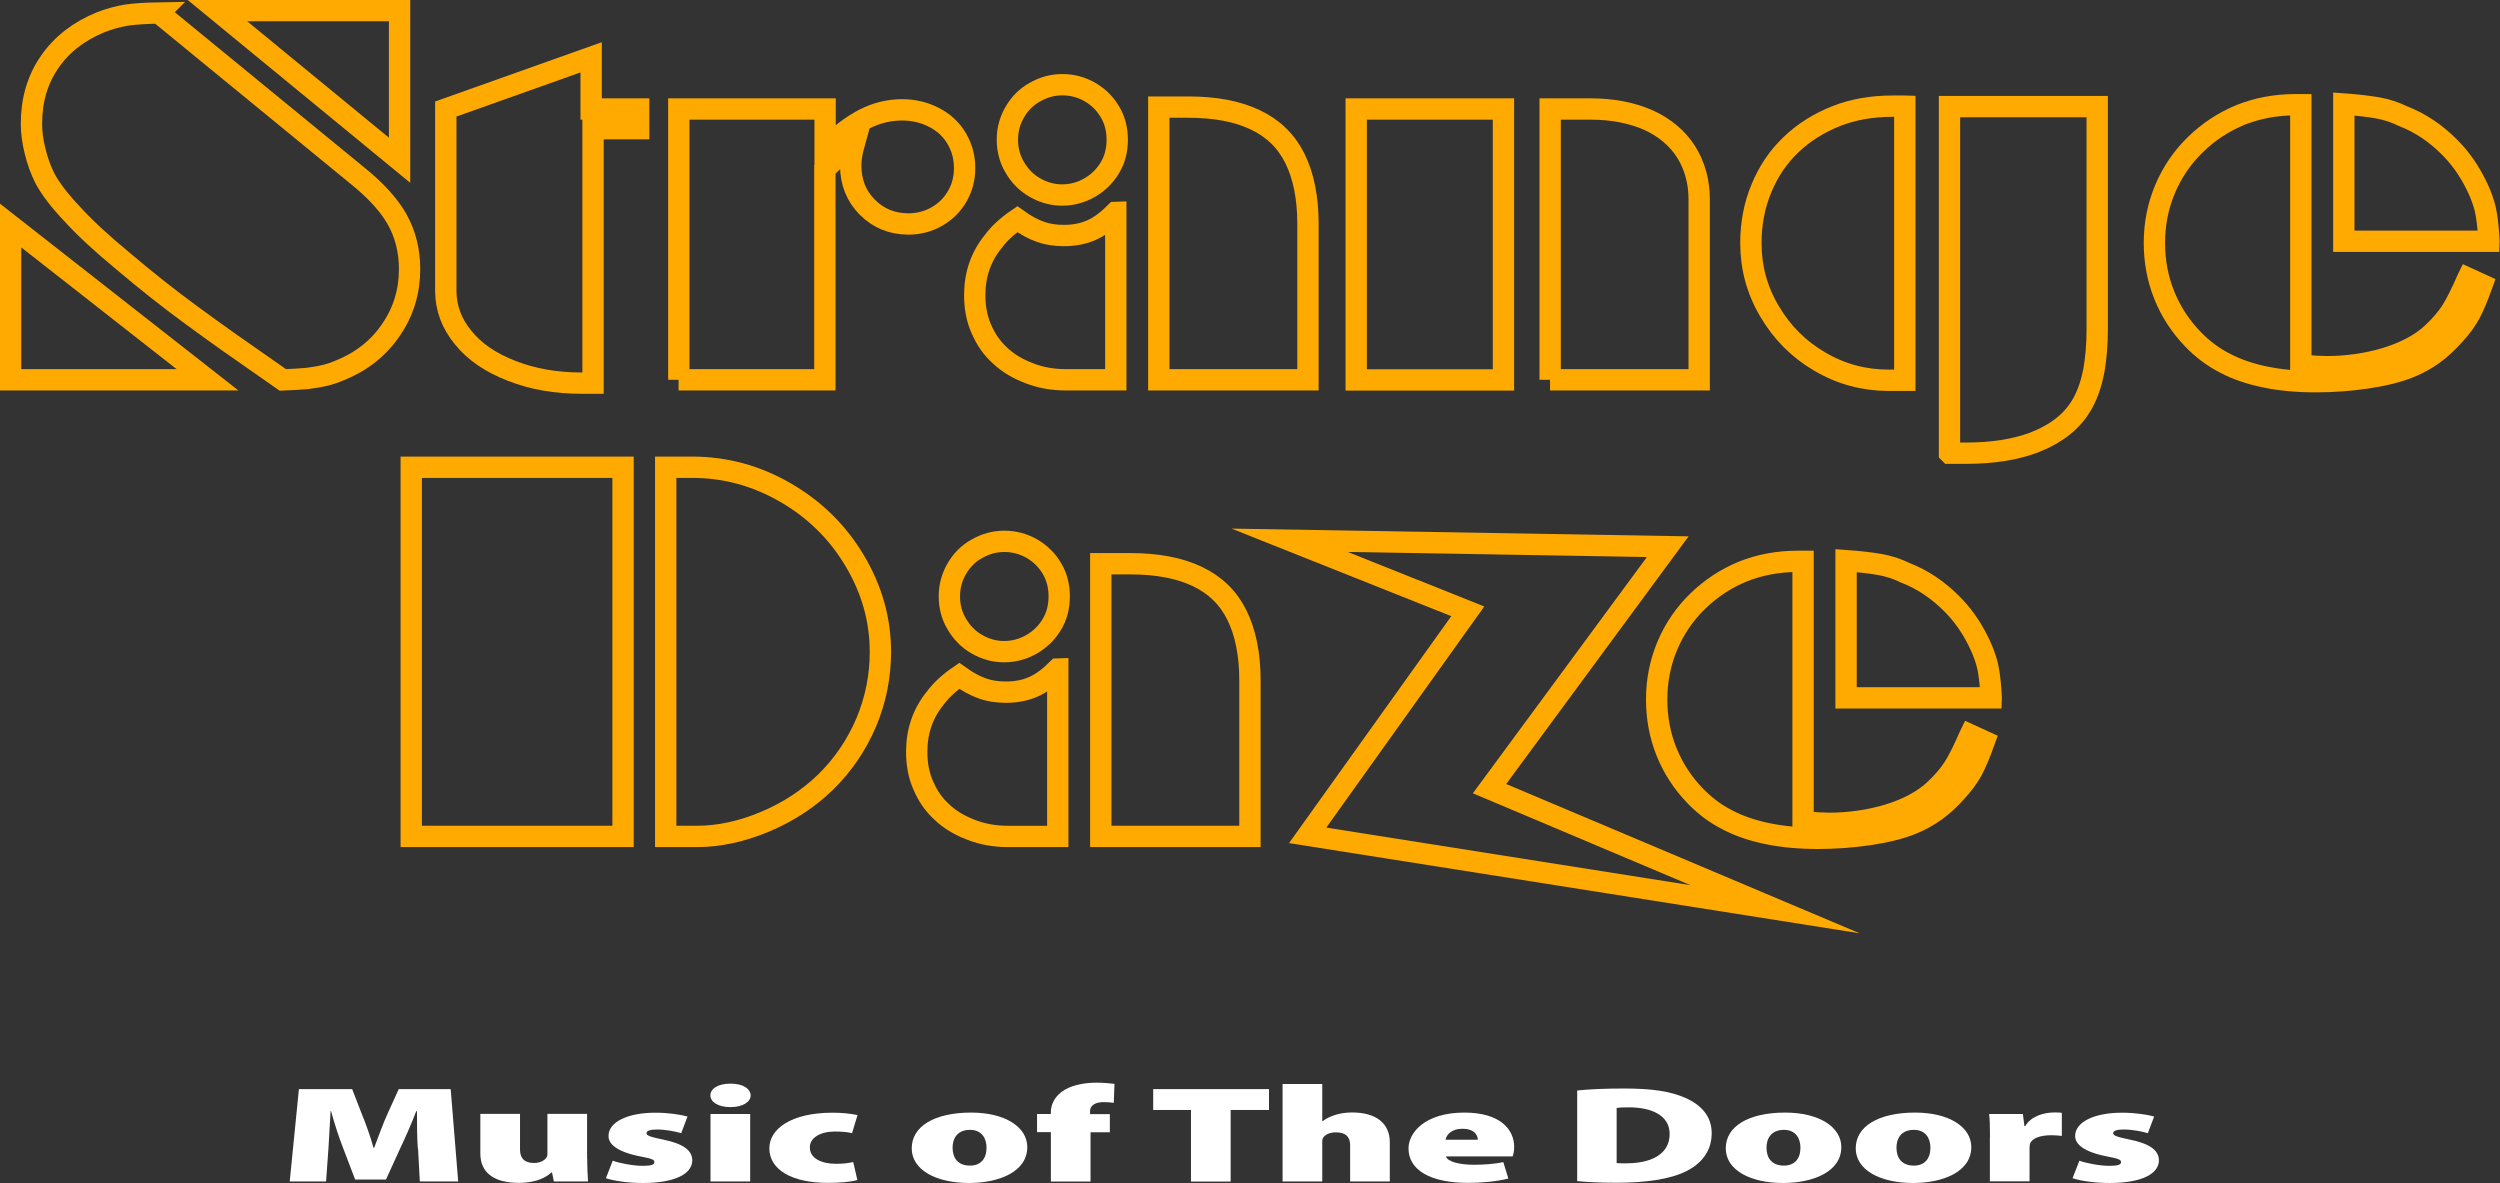 <?xml version="1.0" encoding="UTF-8"?>
<svg id="Layer_1" data-name="Layer 1" xmlns="http://www.w3.org/2000/svg" viewBox="0 0 209.85 99.3">
  <rect x="0" y="0" width="209.85" height="99.3" fill="#333333" stroke="none"/>
  <defs>
    <style>
      .cls-1 {
        fill: #fa0;
      }

      .cls-2 {
        fill: #fff;
      }

      .cls-3 {
        fill: none;
        stroke: #fa0;
        stroke-miterlimit: 10;
        stroke-width: 1.79px;
      }
    </style>
  </defs>
  <g>
    <path class="cls-2" d="M35.07,96.39c-.06-.87-.07-1.91-.07-3.12h-.06c-.39,1.02-.9,2.19-1.31,3.04l-1.23,2.7h-2.59l-1.03-2.7c-.33-.83-.7-1.98-.99-3.04h-.04c-.07,1.09-.13,2.24-.18,3.12l-.2,2.78h-3.05l.77-7.75h4.47l.81,2.09c.35.85.72,1.89.98,2.83h.06c.35-.94.75-2.04,1.12-2.85l.94-2.07h4.36l.63,7.75h-3.22l-.15-2.78Z"/>
    <path class="cls-2" d="M49.29,97.24c0,.81.04,1.45.07,1.93h-2.87l-.15-.75h-.06c-.33.31-1.12.87-2.74.87-2.02,0-3.22-.82-3.22-2.45v-3.34h3.33v3c0,.72.37,1.12,1.16,1.12.61,0,.94-.26,1.07-.48.06-.08.07-.18.07-.3v-3.34h3.33v3.73Z"/>
    <path class="cls-2" d="M51.44,97.43c.52.2,1.69.43,2.5.43.72,0,.99-.09.99-.31,0-.21-.2-.29-1.18-.48-2.01-.39-2.69-1.07-2.67-1.73,0-1.13,1.55-1.94,3.94-1.94,1.1,0,2.1.16,2.69.32l-.53,1.4c-.42-.13-1.27-.31-2.01-.31-.57,0-.9.09-.9.32,0,.18.29.3,1.36.52,1.79.36,2.47.94,2.48,1.75,0,1.08-1.34,1.9-4.14,1.9-1.27,0-2.39-.17-3.11-.4l.57-1.46Z"/>
    <path class="cls-2" d="M61.3,92.93c-1.03,0-1.67-.44-1.67-.98,0-.58.66-.99,1.69-.99s1.67.41,1.69.99c0,.54-.66.98-1.69.98h-.02ZM59.64,99.17v-5.66h3.33v5.66h-3.33Z"/>
    <path class="cls-2" d="M71.97,99.05c-.53.16-1.47.24-2.48.24-3.02,0-4.91-1.1-4.91-2.9,0-1.61,1.79-2.99,5.32-2.99.64,0,1.44.06,2.08.2l-.46,1.52c-.31-.08-.75-.14-1.44-.14-1.23,0-2.12.53-2.1,1.35,0,.92,1.01,1.36,2.19,1.36.57,0,1.03-.05,1.45-.15l.35,1.52Z"/>
    <path class="cls-2" d="M81.33,99.3c-2.71,0-4.8-1.07-4.8-2.91s1.9-3,4.99-3c2.83,0,4.71,1.2,4.71,2.9,0,2.06-2.36,3.01-4.88,3.01h-.02ZM81.43,97.84c.9,0,1.38-.59,1.38-1.5,0-.78-.4-1.5-1.38-1.5-1.1,0-1.47.75-1.47,1.5,0,.85.44,1.5,1.45,1.5h.02Z"/>
    <path class="cls-2" d="M88.21,99.17v-4.14h-1.16v-1.52h1.16v-.18c0-.63.35-1.39,1.18-1.86.75-.44,1.79-.59,2.63-.59.63,0,1.1.05,1.53.1l-.06,1.59c-.26-.03-.52-.06-.85-.06-.74,0-1.14.32-1.14.73v.28h1.66v1.52h-1.62v4.14h-3.33Z"/>
    <path class="cls-2" d="M99.97,93.17h-3.17v-1.75h9.72v1.75h-3.22v6.01h-3.33v-6.01Z"/>
    <path class="cls-2" d="M107.66,90.99h3.33v3.12h.04c.29-.23.66-.4,1.07-.53.4-.13.9-.2,1.38-.2,2.04,0,3.18.91,3.18,2.51v3.28h-3.33v-3.05c0-.67-.35-1.07-1.18-1.07-.63,0-.92.23-1.09.45-.06.09-.07.24-.07.33v3.34h-3.33v-8.18Z"/>
    <path class="cls-2" d="M121.38,97.07c.11.45,1.16.7,2.34.7.85,0,1.66-.06,2.47-.22l.42,1.38c-1.09.26-2.26.36-3.39.36-3.18,0-4.99-1.09-4.99-2.89,0-1.31,1.36-3.01,4.69-3.01,2.93,0,4.18,1.35,4.18,2.9,0,.33-.07.64-.13.78h-5.59ZM124.05,95.67c0-.32-.24-.92-1.29-.92-.98,0-1.36.56-1.42.92h2.71Z"/>
    <path class="cls-2" d="M132.37,91.54c1.07-.12,2.48-.17,3.96-.17,2.37,0,3.88.24,5.1.77,1.36.59,2.25,1.55,2.25,2.98,0,1.59-.96,2.61-2.15,3.2-1.36.67-3.4.96-5.83.96-1.6,0-2.67-.07-3.31-.14v-7.59ZM135.7,97.63c.17.02.48.02.7.02,2.15.02,3.75-.73,3.75-2.47,0-1.52-1.45-2.23-3.44-2.23-.52,0-.85.02-1.01.05v4.64Z"/>
    <path class="cls-2" d="M149.66,99.3c-2.71,0-4.8-1.07-4.8-2.91s1.9-3,4.99-3c2.83,0,4.71,1.2,4.71,2.9,0,2.06-2.36,3.01-4.88,3.01h-.02ZM149.75,97.84c.9,0,1.38-.59,1.38-1.5,0-.78-.4-1.5-1.38-1.5-1.1,0-1.47.75-1.47,1.5,0,.85.44,1.5,1.45,1.5h.02Z"/>
    <path class="cls-2" d="M160.57,99.3c-2.71,0-4.8-1.07-4.8-2.91s1.9-3,4.99-3c2.83,0,4.71,1.2,4.71,2.9,0,2.06-2.36,3.01-4.88,3.01h-.02ZM160.66,97.84c.9,0,1.38-.59,1.38-1.5,0-.78-.4-1.5-1.38-1.5-1.1,0-1.47.75-1.47,1.5,0,.85.44,1.5,1.45,1.5h.02Z"/>
    <path class="cls-2" d="M167.04,95.42c0-.9-.02-1.44-.07-1.91h2.83l.13,1.02h.07c.48-.86,1.62-1.15,2.41-1.15.29,0,.42,0,.66.03v1.94c-.24-.03-.5-.06-.85-.06-.98,0-1.64.25-1.82.71-.02.09-.04.22-.04.36v2.8h-3.33v-3.75Z"/>
    <path class="cls-2" d="M174.55,97.43c.52.2,1.69.43,2.5.43.72,0,.99-.09.99-.31,0-.21-.2-.29-1.18-.48-2.01-.39-2.69-1.07-2.67-1.73,0-1.13,1.55-1.94,3.94-1.94,1.1,0,2.1.16,2.69.32l-.53,1.4c-.42-.13-1.27-.31-2.01-.31-.57,0-.9.09-.9.32,0,.18.29.3,1.36.52,1.79.36,2.47.94,2.48,1.75,0,1.08-1.34,1.9-4.14,1.9-1.27,0-2.39-.17-3.11-.4l.57-1.46Z"/>
  </g>
  <g>
    <g>
      <path class="cls-3" d="M13.34,1.09l16.62,13.62c1.57,1.26,2.7,2.5,3.38,3.71.69,1.24,1.04,2.63,1.04,4.17,0,1.89-.52,3.59-1.57,5.11-1.03,1.52-2.46,2.65-4.26,3.38-.5.21-.92.35-1.28.43-.5.12-1,.2-1.49.26-.56.05-1.24.09-2.04.12-2.12-1.48-3.63-2.53-4.52-3.16s-1.95-1.39-3.16-2.28c-1.98-1.45-3.89-2.97-5.74-4.54-1.81-1.49-3.24-2.82-4.3-3.99-1.05-1.11-1.79-2.09-2.24-2.93-.35-.69-.63-1.45-.83-2.28-.21-.83-.31-1.6-.31-2.32,0-1.99.51-3.72,1.53-5.19,1.02-1.48,2.46-2.59,4.3-3.34.72-.28,1.43-.47,2.14-.59.69-.1,1.6-.16,2.73-.18ZM.89,31.88v-12.95l16.53,12.95H.89ZM33.54,13.45L18.25.89h15.29v12.56Z"/>
      <path class="cls-3" d="M37.42,24.4v-15.25l12.2-4.34v4.34h3.99v1.65h-3.83v21.36h-.96c-2.16,0-4.11-.34-5.84-1.02-1.78-.68-3.14-1.61-4.09-2.79-.98-1.18-1.47-2.5-1.47-3.95Z"/>
      <path class="cls-3" d="M56.98,31.88V9.15h12.28v3.34c1.17-1.14,2.27-1.97,3.3-2.5,1.01-.51,2.06-.77,3.16-.77.97,0,1.86.21,2.67.63.83.42,1.46,1.01,1.91,1.77s.67,1.59.67,2.48-.2,1.64-.61,2.36-.98,1.29-1.71,1.71-1.53.63-2.4.63c-1.36,0-2.51-.47-3.44-1.4s-1.4-2.1-1.4-3.5c0-.54.1-1.15.29-1.83-.71.46-1.53,1.17-2.46,2.14v17.67h-12.28Z"/>
      <path class="cls-3" d="M93.66,17.83v14.05h-4.19c-1.1,0-2.12-.18-3.07-.55-.98-.37-1.8-.86-2.46-1.49-.67-.6-1.19-1.35-1.57-2.24-.37-.83-.55-1.77-.55-2.83,0-1.73.52-3.24,1.57-4.52.47-.64,1.14-1.26,2-1.85.71.51,1.36.86,1.95,1.06.58.21,1.23.31,1.97.31.85,0,1.62-.15,2.3-.45.66-.29,1.34-.79,2.04-1.49ZM89.16,7.11c.83,0,1.6.2,2.32.61.71.41,1.27.96,1.69,1.67.41.69.61,1.47.61,2.34s-.2,1.66-.61,2.34c-.41.69-.97,1.25-1.69,1.67-.73.42-1.51.63-2.32.63s-1.57-.21-2.3-.63c-.71-.41-1.27-.98-1.69-1.71-.41-.69-.61-1.46-.61-2.3s.2-1.58.61-2.3c.42-.73.98-1.3,1.69-1.69.73-.42,1.5-.63,2.3-.63ZM97.27,31.88V8.99h2.46c2.25,0,4.13.35,5.62,1.06,1.51.71,2.62,1.79,3.34,3.24.73,1.47,1.1,3.3,1.1,5.5v13.09h-12.52Z"/>
      <path class="cls-3" d="M113.84,31.88V9.15h12.36v22.74h-12.36ZM130.12,31.88V9.15h3.42c1.79,0,3.4.31,4.81.92,1.38.63,2.44,1.52,3.18,2.67.73,1.17,1.1,2.5,1.1,4.01v15.13h-12.52Z"/>
      <path class="cls-3" d="M159.89,8.91v23.01h-1.36c-2.07,0-4-.52-5.78-1.57-1.77-1.03-3.17-2.44-4.21-4.21-1.05-1.76-1.57-3.67-1.57-5.74,0-1.64.29-3.16.88-4.58.58-1.41,1.4-2.64,2.48-3.67,1.06-1.02,2.33-1.82,3.79-2.4,1.41-.56,3-.84,4.76-.84h1ZM163.64,38.03V8.95h12.4v18.67c0,1.31-.1,2.49-.29,3.54-.2,1.01-.5,1.9-.92,2.67-.43.77-.98,1.42-1.65,1.95-.69.55-1.52,1.01-2.48,1.38-1.59.59-3.47.88-5.64.88h-1.41Z"/>
      <path class="cls-3" d="M207.15,23.35l1.2.55c-.37,1.03-.71,1.84-1.02,2.42-.33.6-.76,1.19-1.3,1.77-1.1,1.26-2.34,2.16-3.71,2.71-1.94.83-5.22,1.24-7.92,1.24-1.56,0-2.97-.13-4.24-.39-1.28-.26-2.41-.65-3.38-1.16-1.01-.51-1.91-1.19-2.71-2.02-1.05-1.09-1.85-2.32-2.4-3.69-.55-1.36-.83-2.83-.83-4.4s.3-3.1.9-4.52,1.45-2.66,2.55-3.73c1.09-1.06,2.34-1.89,3.77-2.48,1.45-.58,2.99-.86,4.6-.86h.47v21.87c1.02.08,1.75.12,2.18.12,3.3,0,6.9-.94,8.88-2.83.67-.63,1.19-1.24,1.57-1.83.41-.64.86-1.56,1.38-2.75ZM208.92,20.25h-12.18v-11.52c1.11.08,2.07.19,2.87.33.72.13,1.42.36,2.1.69,1.44.56,2.74,1.43,3.91,2.61.79.79,1.46,1.7,2.02,2.75.59,1.1.95,2.1,1.08,3.01.09.56.16,1.27.2,2.12Z"/>
      <path class="cls-3" d="M34.52,70.21v-30.99h17.78v30.99h-17.78ZM55.88,70.21v-30.99h2.22c2.78,0,5.38.71,7.82,2.12,2.45,1.41,4.39,3.32,5.82,5.72,1.44,2.41,2.16,4.96,2.16,7.66,0,2.04-.39,4.01-1.18,5.9-.81,1.91-1.95,3.58-3.4,5.01-1.44,1.4-3.14,2.52-5.09,3.34-1.97.83-3.88,1.24-5.74,1.24h-2.61Z"/>
      <path class="cls-3" d="M88.79,56.16v14.05h-4.19c-1.1,0-2.12-.18-3.07-.55-.98-.37-1.8-.86-2.46-1.49-.67-.6-1.19-1.35-1.57-2.24-.37-.83-.55-1.77-.55-2.83,0-1.73.52-3.24,1.57-4.52.47-.64,1.14-1.26,2-1.85.71.51,1.36.86,1.95,1.06.58.21,1.23.31,1.97.31.85,0,1.62-.15,2.3-.45.66-.29,1.34-.79,2.04-1.49ZM84.29,45.44c.83,0,1.6.2,2.32.61.71.41,1.27.96,1.69,1.67.41.69.61,1.47.61,2.34s-.2,1.66-.61,2.34c-.41.69-.97,1.25-1.69,1.67-.73.42-1.51.63-2.32.63s-1.57-.21-2.3-.63c-.71-.41-1.27-.98-1.69-1.71-.41-.69-.61-1.46-.61-2.3s.2-1.58.61-2.3c.42-.73.98-1.3,1.69-1.69.73-.42,1.5-.63,2.3-.63ZM92.4,70.21v-22.89h2.46c2.25,0,4.13.35,5.62,1.06,1.51.71,2.62,1.79,3.34,3.24.73,1.47,1.1,3.3,1.1,5.5v13.09h-12.52Z"/>
      <path class="cls-3" d="M165.37,61.68l1.2.55c-.37,1.03-.71,1.84-1.02,2.42-.33.6-.76,1.19-1.3,1.77-1.1,1.26-2.34,2.16-3.71,2.71-1.94.83-5.22,1.24-7.92,1.24-1.56,0-2.97-.13-4.24-.39-1.28-.26-2.41-.65-3.38-1.16-1.01-.51-1.91-1.19-2.71-2.02-1.05-1.09-1.85-2.32-2.4-3.69-.55-1.36-.83-2.83-.83-4.4s.3-3.1.9-4.52,1.45-2.66,2.55-3.73c1.09-1.06,2.34-1.89,3.77-2.48,1.45-.58,2.99-.86,4.6-.86h.47v21.87c1.02.08,1.75.12,2.18.12,3.3,0,6.9-.94,8.88-2.83.67-.63,1.19-1.24,1.57-1.83.41-.64.86-1.56,1.38-2.75ZM167.14,58.58h-12.18v-11.52c1.11.08,2.07.19,2.87.33.72.13,1.42.36,2.1.69,1.44.56,2.74,1.43,3.91,2.61.79.79,1.46,1.7,2.02,2.75.59,1.1.95,2.1,1.08,3.01.09.56.16,1.27.2,2.12Z"/>
    </g>
    <path class="cls-1" d="M113.1,46.33l25.14.43-13.26,18-1.35,1.83,2.09.88,16.17,6.83-30.56-4.83,11.93-16.7,1.33-1.86-2.12-.85-9.37-3.74M103.37,44.37l18.45,7.35-13.62,19.05,47.9,7.57-29.67-12.53,15.31-20.79-38.37-.65h0Z"/>
  </g>
</svg>